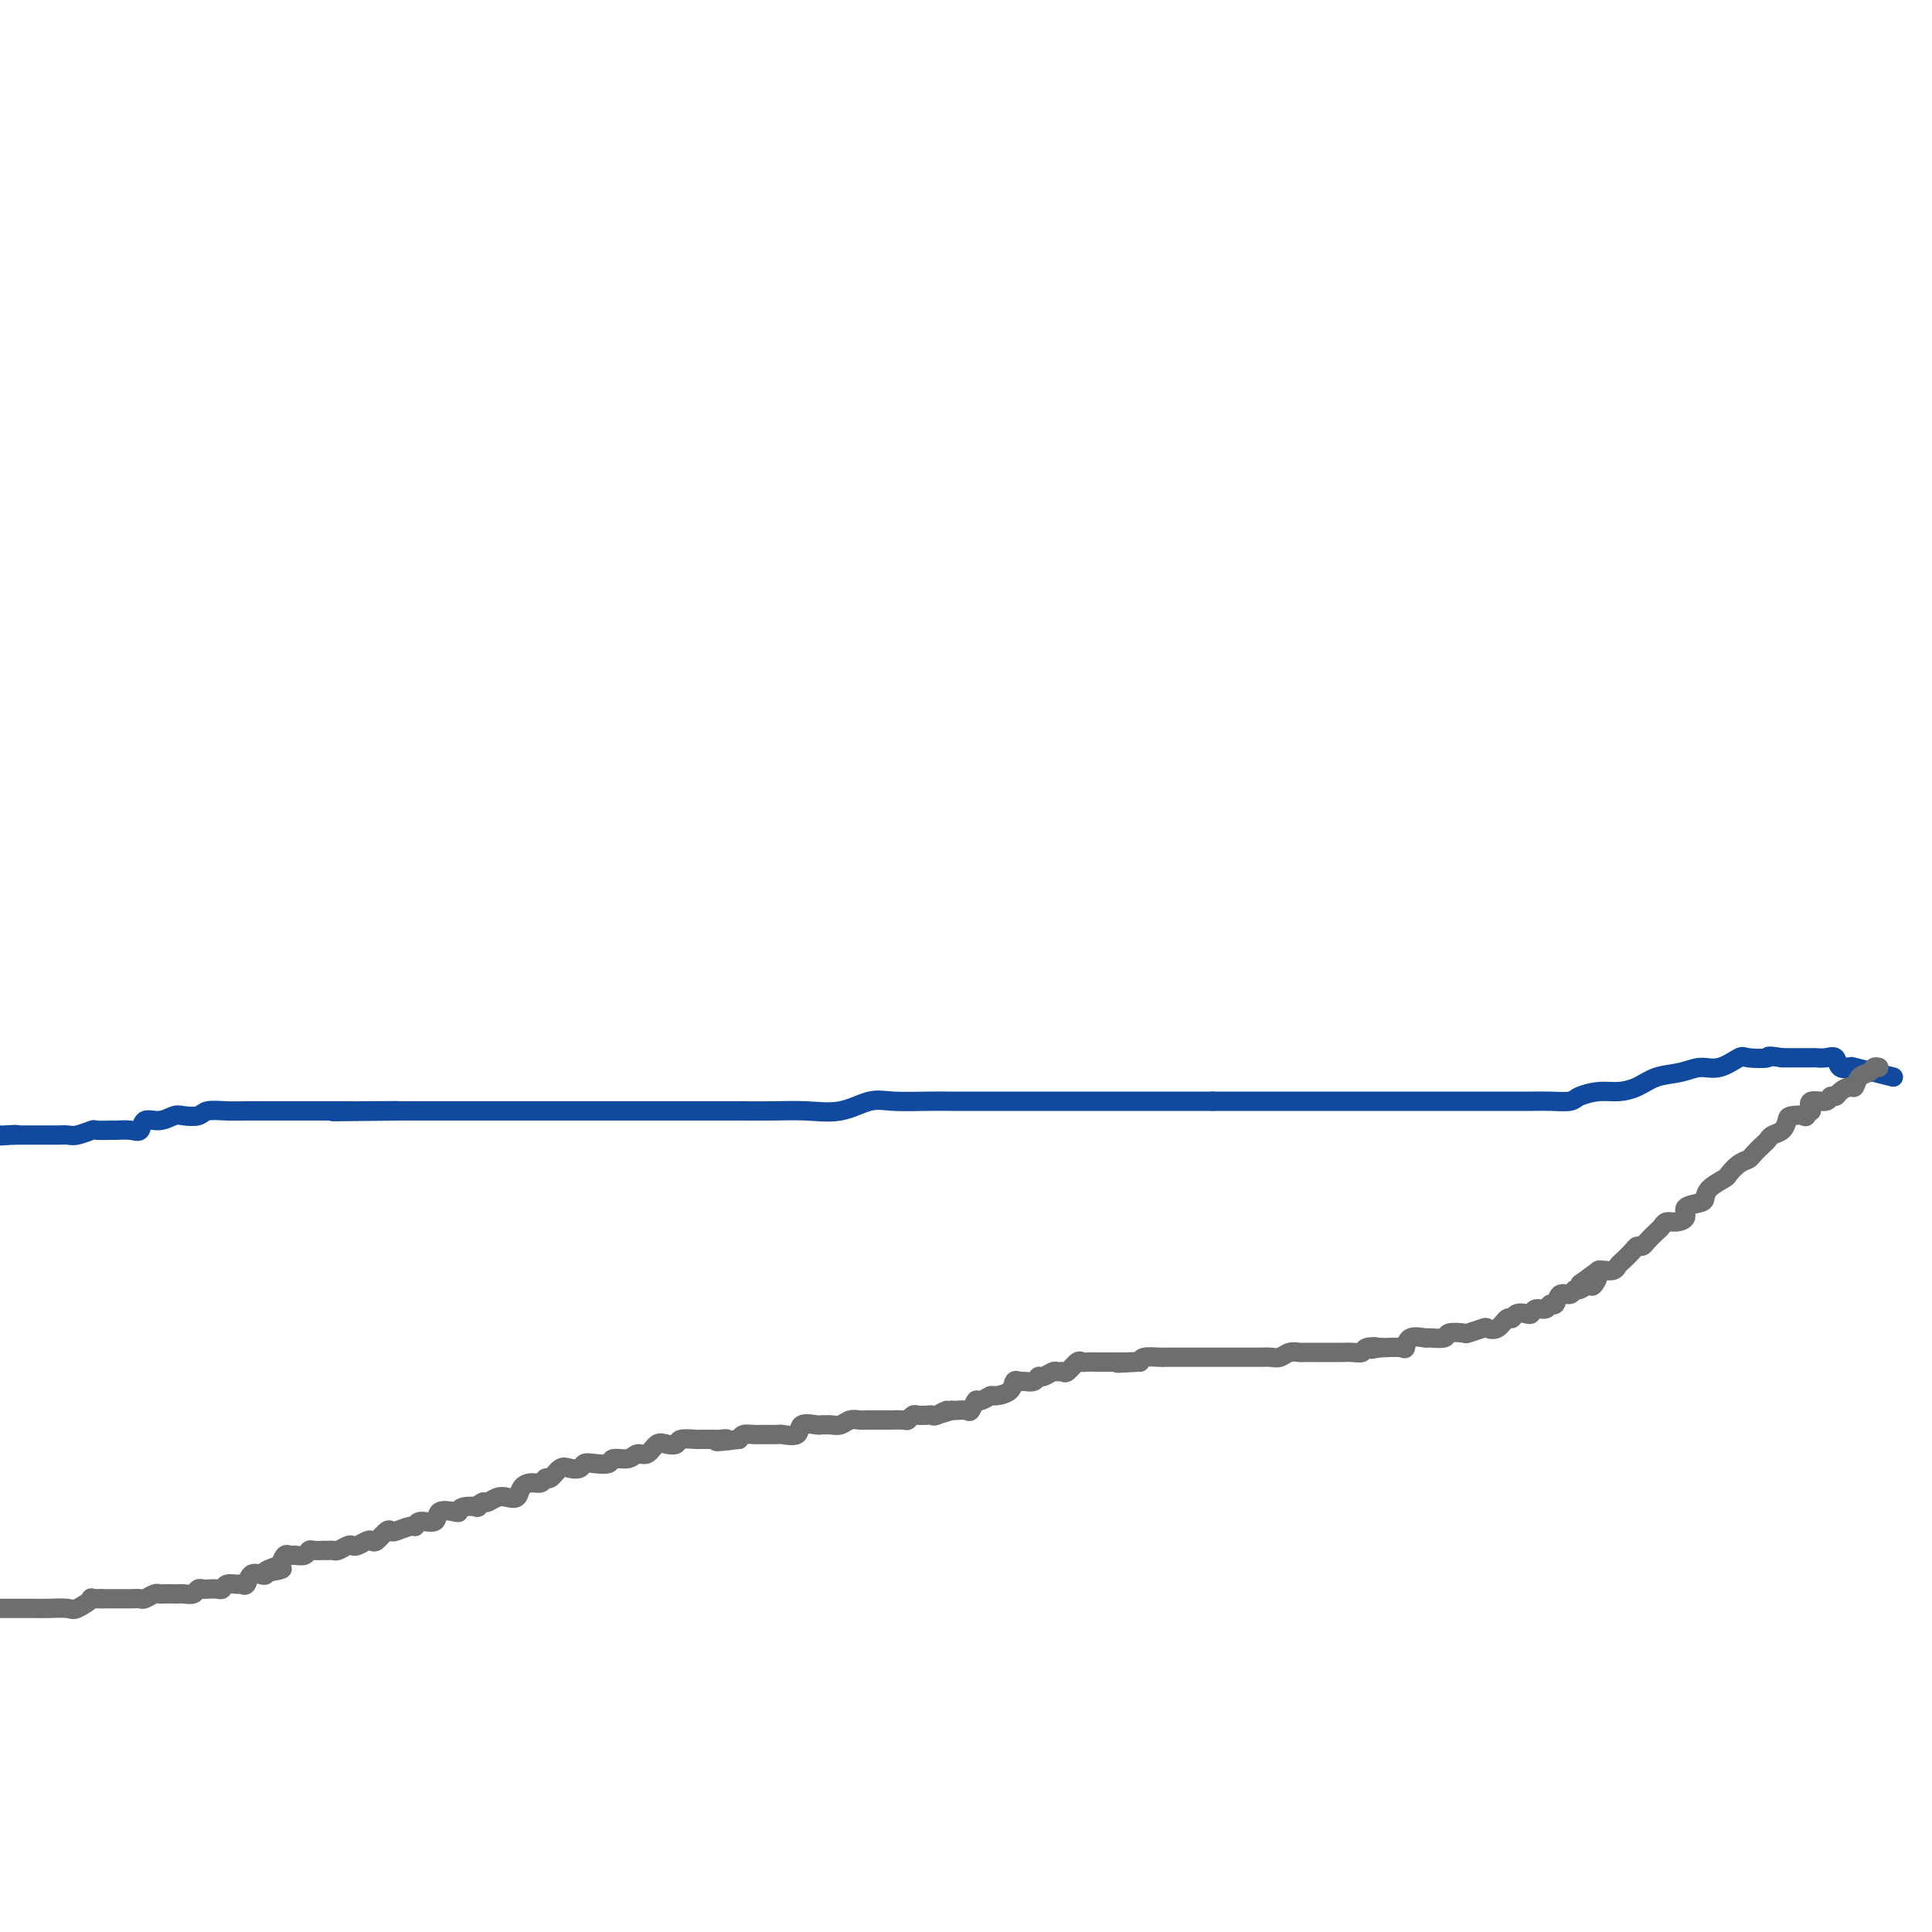 <svg viewBox='0 0 400 400' version='1.1' xmlns='http://www.w3.org/2000/svg' xmlns:xlink='http://www.w3.org/1999/xlink'><g fill='none' stroke='#11499F' stroke-width='4' stroke-linecap='round' stroke-linejoin='round'><path d='M392,223c-3.324,-0.829 -6.647,-1.658 -8,-2c-1.353,-0.342 -0.734,-0.197 -1,0c-0.266,0.197 -1.417,0.445 -2,0c-0.583,-0.445 -0.596,-1.583 -1,-2c-0.404,-0.417 -1.197,-0.112 -2,0c-0.803,0.112 -1.616,0.030 -2,0c-0.384,-0.030 -0.340,-0.008 -1,0c-0.660,0.008 -2.024,0.002 -3,0c-0.976,-0.002 -1.565,-0.001 -2,0c-0.435,0.001 -0.718,0.000 -1,0'/><path d='M369,219c-4.014,-0.628 -2.548,-0.197 -3,0c-0.452,0.197 -2.822,0.161 -4,0c-1.178,-0.161 -1.165,-0.448 -2,0c-0.835,0.448 -2.519,1.629 -4,2c-1.481,0.371 -2.759,-0.068 -4,0c-1.241,0.068 -2.445,0.645 -4,1c-1.555,0.355 -3.460,0.490 -5,1c-1.540,0.510 -2.714,1.394 -4,2c-1.286,0.606 -2.682,0.933 -4,1c-1.318,0.067 -2.557,-0.126 -4,0c-1.443,0.126 -3.088,0.570 -4,1c-0.912,0.430 -1.090,0.847 -2,1c-0.910,0.153 -2.553,0.041 -4,0c-1.447,-0.041 -2.699,-0.011 -4,0c-1.301,0.011 -2.650,0.003 -4,0c-1.350,-0.003 -2.700,-0.001 -4,0c-1.300,0.001 -2.550,0.000 -4,0c-1.450,-0.000 -3.102,-0.000 -4,0c-0.898,0.000 -1.044,0.000 -2,0c-0.956,-0.000 -2.724,-0.000 -4,0c-1.276,0.000 -2.062,0.000 -3,0c-0.938,-0.000 -2.029,-0.000 -3,0c-0.971,0.000 -1.824,0.000 -3,0c-1.176,-0.000 -2.676,-0.000 -4,0c-1.324,0.000 -2.472,0.000 -4,0c-1.528,-0.000 -3.436,-0.000 -5,0c-1.564,0.000 -2.784,0.000 -4,0c-1.216,-0.000 -2.429,-0.000 -4,0c-1.571,0.000 -3.500,0.000 -5,0c-1.500,-0.000 -2.571,-0.000 -4,0c-1.429,0.000 -3.214,0.000 -5,0'/><path d='M251,228c-11.500,0.000 -5.250,0.000 -4,0c1.250,-0.000 -2.500,-0.000 -5,0c-2.500,0.000 -3.749,0.000 -5,0c-1.251,-0.000 -2.504,-0.000 -4,0c-1.496,0.000 -3.234,0.000 -5,0c-1.766,-0.000 -3.559,-0.000 -5,0c-1.441,0.000 -2.531,0.000 -4,0c-1.469,-0.000 -3.317,-0.000 -5,0c-1.683,0.000 -3.202,0.001 -5,0c-1.798,-0.001 -3.876,-0.002 -6,0c-2.124,0.002 -4.295,0.008 -6,0c-1.705,-0.008 -2.943,-0.030 -5,0c-2.057,0.030 -4.932,0.113 -7,0c-2.068,-0.113 -3.329,-0.423 -5,0c-1.671,0.423 -3.753,1.577 -6,2c-2.247,0.423 -4.659,0.113 -7,0c-2.341,-0.113 -4.612,-0.030 -7,0c-2.388,0.030 -4.892,0.008 -7,0c-2.108,-0.008 -3.820,-0.002 -6,0c-2.180,0.002 -4.828,0.001 -7,0c-2.172,-0.001 -3.870,-0.000 -6,0c-2.130,0.000 -4.694,0.000 -7,0c-2.306,-0.000 -4.356,-0.000 -6,0c-1.644,0.000 -2.883,0.000 -5,0c-2.117,-0.000 -5.111,-0.000 -7,0c-1.889,0.000 -2.672,0.000 -4,0c-1.328,-0.000 -3.201,-0.000 -5,0c-1.799,0.000 -3.523,0.000 -5,0c-1.477,-0.000 -2.705,-0.000 -4,0c-1.295,0.000 -2.656,0.000 -4,0c-1.344,-0.000 -2.672,-0.000 -4,0'/><path d='M83,230c-26.480,0.309 -8.680,0.083 -3,0c5.680,-0.083 -0.759,-0.022 -4,0c-3.241,0.022 -3.285,0.006 -4,0c-0.715,-0.006 -2.101,-0.002 -3,0c-0.899,0.002 -1.312,0.000 -2,0c-0.688,-0.000 -1.653,-0.000 -3,0c-1.347,0.000 -3.076,0.000 -4,0c-0.924,-0.000 -1.042,-0.001 -2,0c-0.958,0.001 -2.755,0.004 -4,0c-1.245,-0.004 -1.937,-0.015 -3,0c-1.063,0.015 -2.497,0.055 -4,0c-1.503,-0.055 -3.077,-0.207 -4,0c-0.923,0.207 -1.197,0.771 -2,1c-0.803,0.229 -2.137,0.121 -3,0c-0.863,-0.121 -1.255,-0.257 -2,0c-0.745,0.257 -1.843,0.906 -3,1c-1.157,0.094 -2.374,-0.367 -3,0c-0.626,0.367 -0.662,1.563 -1,2c-0.338,0.437 -0.978,0.116 -2,0c-1.022,-0.116 -2.427,-0.027 -3,0c-0.573,0.027 -0.313,-0.007 -1,0c-0.687,0.007 -2.319,0.054 -3,0c-0.681,-0.054 -0.410,-0.211 -1,0c-0.590,0.211 -2.040,0.789 -3,1c-0.960,0.211 -1.431,0.057 -2,0c-0.569,-0.057 -1.237,-0.015 -2,0c-0.763,0.015 -1.622,0.004 -2,0c-0.378,-0.004 -0.277,-0.001 -1,0c-0.723,0.001 -2.272,0.000 -3,0c-0.728,-0.000 -0.637,-0.000 -1,0c-0.363,0.000 -1.182,0.000 -2,0'/><path d='M3,235c-12.551,0.774 -3.927,0.207 -1,0c2.927,-0.207 0.157,-0.056 -1,0c-1.157,0.056 -0.702,0.015 -1,0c-0.298,-0.015 -1.349,-0.004 -2,0c-0.651,0.004 -0.900,0.001 -1,0c-0.100,-0.001 -0.050,-0.001 0,0'/></g>
<g fill='none' stroke='#6D6E70' stroke-width='4' stroke-linecap='round' stroke-linejoin='round'><path d='M389,221c-0.363,-0.100 -0.726,-0.199 -1,0c-0.274,0.199 -0.458,0.697 -1,1c-0.542,0.303 -1.440,0.411 -2,1c-0.560,0.589 -0.780,1.659 -1,2c-0.220,0.341 -0.438,-0.048 -1,0c-0.562,0.048 -1.468,0.533 -2,1c-0.532,0.467 -0.689,0.915 -1,1c-0.311,0.085 -0.774,-0.194 -1,0c-0.226,0.194 -0.215,0.860 -1,1c-0.785,0.140 -2.367,-0.246 -3,0c-0.633,0.246 -0.316,1.123 0,2'/><path d='M375,230c-2.224,1.627 -0.785,1.195 -1,1c-0.215,-0.195 -2.085,-0.154 -3,0c-0.915,0.154 -0.874,0.422 -1,1c-0.126,0.578 -0.419,1.468 -1,2c-0.581,0.532 -1.450,0.706 -2,1c-0.550,0.294 -0.780,0.708 -1,1c-0.220,0.292 -0.430,0.464 -1,1c-0.570,0.536 -1.499,1.438 -2,2c-0.501,0.562 -0.576,0.783 -1,1c-0.424,0.217 -1.199,0.429 -2,1c-0.801,0.571 -1.627,1.501 -2,2c-0.373,0.499 -0.294,0.566 -1,1c-0.706,0.434 -2.198,1.233 -3,2c-0.802,0.767 -0.914,1.502 -1,2c-0.086,0.498 -0.145,0.760 -1,1c-0.855,0.240 -2.505,0.460 -3,1c-0.495,0.540 0.167,1.401 0,2c-0.167,0.599 -1.162,0.938 -2,1c-0.838,0.062 -1.520,-0.151 -2,0c-0.480,0.151 -0.759,0.667 -1,1c-0.241,0.333 -0.445,0.484 -1,1c-0.555,0.516 -1.462,1.399 -2,2c-0.538,0.601 -0.708,0.920 -1,1c-0.292,0.080 -0.707,-0.080 -1,0c-0.293,0.080 -0.463,0.400 -1,1c-0.537,0.600 -1.439,1.481 -2,2c-0.561,0.519 -0.779,0.675 -1,1c-0.221,0.325 -0.444,0.818 -1,1c-0.556,0.182 -1.445,0.052 -2,0c-0.555,-0.052 -0.778,-0.026 -1,0'/><path d='M331,263c-7.042,5.206 -2.647,1.719 -1,1c1.647,-0.719 0.544,1.328 0,2c-0.544,0.672 -0.531,-0.032 -1,0c-0.469,0.032 -1.421,0.801 -2,1c-0.579,0.199 -0.785,-0.172 -1,0c-0.215,0.172 -0.438,0.887 -1,1c-0.562,0.113 -1.464,-0.377 -2,0c-0.536,0.377 -0.707,1.621 -1,2c-0.293,0.379 -0.707,-0.108 -1,0c-0.293,0.108 -0.463,0.813 -1,1c-0.537,0.187 -1.439,-0.142 -2,0c-0.561,0.142 -0.779,0.754 -1,1c-0.221,0.246 -0.443,0.126 -1,0c-0.557,-0.126 -1.449,-0.258 -2,0c-0.551,0.258 -0.761,0.905 -1,1c-0.239,0.095 -0.506,-0.363 -1,0c-0.494,0.363 -1.215,1.548 -2,2c-0.785,0.452 -1.633,0.173 -2,0c-0.367,-0.173 -0.253,-0.239 -1,0c-0.747,0.239 -2.355,0.782 -3,1c-0.645,0.218 -0.328,0.112 -1,0c-0.672,-0.112 -2.334,-0.228 -3,0c-0.666,0.228 -0.336,0.801 -1,1c-0.664,0.199 -2.323,0.025 -3,0c-0.677,-0.025 -0.374,0.098 -1,0c-0.626,-0.098 -2.182,-0.419 -3,0c-0.818,0.419 -0.900,1.576 -1,2c-0.100,0.424 -0.219,0.114 -1,0c-0.781,-0.114 -2.223,-0.033 -3,0c-0.777,0.033 -0.888,0.016 -1,0'/><path d='M286,279c-3.828,0.635 -1.397,0.223 -1,0c0.397,-0.223 -1.239,-0.256 -2,0c-0.761,0.256 -0.646,0.801 -1,1c-0.354,0.199 -1.178,0.053 -2,0c-0.822,-0.053 -1.643,-0.014 -2,0c-0.357,0.014 -0.252,0.004 -1,0c-0.748,-0.004 -2.350,-0.002 -3,0c-0.650,0.002 -0.348,0.004 -1,0c-0.652,-0.004 -2.258,-0.015 -3,0c-0.742,0.015 -0.621,0.057 -1,0c-0.379,-0.057 -1.257,-0.211 -2,0c-0.743,0.211 -1.350,0.789 -2,1c-0.650,0.211 -1.343,0.057 -2,0c-0.657,-0.057 -1.278,-0.015 -2,0c-0.722,0.015 -1.545,0.004 -2,0c-0.455,-0.004 -0.541,-0.001 -1,0c-0.459,0.001 -1.289,0.000 -2,0c-0.711,-0.000 -1.303,-0.000 -2,0c-0.697,0.000 -1.500,0.000 -2,0c-0.500,-0.000 -0.698,-0.000 -1,0c-0.302,0.000 -0.709,-0.000 -1,0c-0.291,0.000 -0.467,0.000 -1,0c-0.533,-0.000 -1.425,-0.000 -2,0c-0.575,0.000 -0.835,0.000 -1,0c-0.165,-0.000 -0.237,-0.001 -1,0c-0.763,0.001 -2.218,0.003 -3,0c-0.782,-0.003 -0.890,-0.011 -1,0c-0.110,0.011 -0.222,0.041 -1,0c-0.778,-0.041 -2.222,-0.155 -3,0c-0.778,0.155 -0.889,0.577 -1,1'/><path d='M236,282c-8.173,0.464 -3.605,0.124 -2,0c1.605,-0.124 0.246,-0.033 -1,0c-1.246,0.033 -2.379,0.009 -3,0c-0.621,-0.009 -0.730,-0.002 -1,0c-0.270,0.002 -0.701,-0.002 -1,0c-0.299,0.002 -0.465,0.008 -1,0c-0.535,-0.008 -1.439,-0.030 -2,0c-0.561,0.030 -0.781,0.114 -1,0c-0.219,-0.114 -0.439,-0.424 -1,0c-0.561,0.424 -1.463,1.582 -2,2c-0.537,0.418 -0.707,0.097 -1,0c-0.293,-0.097 -0.707,0.030 -1,0c-0.293,-0.030 -0.463,-0.219 -1,0c-0.537,0.219 -1.439,0.844 -2,1c-0.561,0.156 -0.781,-0.156 -1,0c-0.219,0.156 -0.438,0.780 -1,1c-0.562,0.220 -1.468,0.035 -2,0c-0.532,-0.035 -0.691,0.081 -1,0c-0.309,-0.081 -0.769,-0.357 -1,0c-0.231,0.357 -0.233,1.348 -1,2c-0.767,0.652 -2.300,0.967 -3,1c-0.700,0.033 -0.568,-0.215 -1,0c-0.432,0.215 -1.429,0.895 -2,1c-0.571,0.105 -0.717,-0.364 -1,0c-0.283,0.364 -0.705,1.562 -1,2c-0.295,0.438 -0.464,0.118 -1,0c-0.536,-0.118 -1.439,-0.034 -2,0c-0.561,0.034 -0.781,0.017 -1,0'/><path d='M197,292c-4.296,1.486 -1.536,0.202 -1,0c0.536,-0.202 -1.152,0.677 -2,1c-0.848,0.323 -0.858,0.090 -1,0c-0.142,-0.090 -0.417,-0.038 -1,0c-0.583,0.038 -1.473,0.063 -2,0c-0.527,-0.063 -0.689,-0.213 -1,0c-0.311,0.213 -0.770,0.789 -1,1c-0.230,0.211 -0.233,0.057 -1,0c-0.767,-0.057 -2.300,-0.015 -3,0c-0.700,0.015 -0.568,0.004 -1,0c-0.432,-0.004 -1.428,-0.002 -2,0c-0.572,0.002 -0.719,0.004 -1,0c-0.281,-0.004 -0.695,-0.015 -1,0c-0.305,0.015 -0.501,0.057 -1,0c-0.499,-0.057 -1.300,-0.211 -2,0c-0.700,0.211 -1.299,0.789 -2,1c-0.701,0.211 -1.505,0.054 -2,0c-0.495,-0.054 -0.680,-0.007 -1,0c-0.320,0.007 -0.776,-0.026 -1,0c-0.224,0.026 -0.215,0.112 -1,0c-0.785,-0.112 -2.364,-0.422 -3,0c-0.636,0.422 -0.330,1.577 -1,2c-0.670,0.423 -2.316,0.112 -3,0c-0.684,-0.112 -0.407,-0.027 -1,0c-0.593,0.027 -2.056,-0.003 -3,0c-0.944,0.003 -1.370,0.039 -2,0c-0.630,-0.039 -1.466,-0.154 -2,0c-0.534,0.154 -0.767,0.577 -1,1'/><path d='M153,298c-7.440,0.928 -4.039,0.249 -3,0c1.039,-0.249 -0.283,-0.066 -1,0c-0.717,0.066 -0.830,0.017 -1,0c-0.170,-0.017 -0.398,-0.001 -1,0c-0.602,0.001 -1.579,-0.013 -2,0c-0.421,0.013 -0.287,0.054 -1,0c-0.713,-0.054 -2.274,-0.203 -3,0c-0.726,0.203 -0.618,0.757 -1,1c-0.382,0.243 -1.256,0.174 -2,0c-0.744,-0.174 -1.359,-0.454 -2,0c-0.641,0.454 -1.308,1.642 -2,2c-0.692,0.358 -1.410,-0.114 -2,0c-0.590,0.114 -1.051,0.814 -2,1c-0.949,0.186 -2.386,-0.143 -3,0c-0.614,0.143 -0.405,0.757 -1,1c-0.595,0.243 -1.993,0.116 -3,0c-1.007,-0.116 -1.621,-0.219 -2,0c-0.379,0.219 -0.521,0.762 -1,1c-0.479,0.238 -1.293,0.173 -2,0c-0.707,-0.173 -1.305,-0.453 -2,0c-0.695,0.453 -1.485,1.640 -2,2c-0.515,0.360 -0.753,-0.106 -1,0c-0.247,0.106 -0.503,0.785 -1,1c-0.497,0.215 -1.235,-0.034 -2,0c-0.765,0.034 -1.557,0.353 -2,1c-0.443,0.647 -0.539,1.624 -1,2c-0.461,0.376 -1.289,0.152 -2,0c-0.711,-0.152 -1.307,-0.233 -2,0c-0.693,0.233 -1.484,0.781 -2,1c-0.516,0.219 -0.758,0.110 -1,0'/><path d='M100,311c-2.535,1.325 -0.872,1.138 -1,1c-0.128,-0.138 -2.046,-0.225 -3,0c-0.954,0.225 -0.946,0.763 -1,1c-0.054,0.237 -0.172,0.173 -1,0c-0.828,-0.173 -2.366,-0.454 -3,0c-0.634,0.454 -0.362,1.642 -1,2c-0.638,0.358 -2.184,-0.114 -3,0c-0.816,0.114 -0.900,0.813 -1,1c-0.100,0.187 -0.216,-0.139 -1,0c-0.784,0.139 -2.238,0.741 -3,1c-0.762,0.259 -0.833,0.173 -1,0c-0.167,-0.173 -0.430,-0.435 -1,0c-0.570,0.435 -1.448,1.567 -2,2c-0.552,0.433 -0.777,0.168 -1,0c-0.223,-0.168 -0.445,-0.237 -1,0c-0.555,0.237 -1.444,0.782 -2,1c-0.556,0.218 -0.779,0.111 -1,0c-0.221,-0.111 -0.439,-0.226 -1,0c-0.561,0.226 -1.463,0.793 -2,1c-0.537,0.207 -0.707,0.054 -1,0c-0.293,-0.054 -0.707,-0.011 -1,0c-0.293,0.011 -0.463,-0.011 -1,0c-0.537,0.011 -1.439,0.056 -2,0c-0.561,-0.056 -0.780,-0.213 -1,0c-0.220,0.213 -0.440,0.795 -1,1c-0.560,0.205 -1.459,0.034 -2,0c-0.541,-0.034 -0.722,0.068 -1,0c-0.278,-0.068 -0.651,-0.305 -1,0c-0.349,0.305 -0.675,1.153 -1,2'/><path d='M58,324c-6.390,2.253 -1.365,1.386 0,1c1.365,-0.386 -0.929,-0.292 -2,0c-1.071,0.292 -0.917,0.782 -1,1c-0.083,0.218 -0.402,0.164 -1,0c-0.598,-0.164 -1.473,-0.437 -2,0c-0.527,0.437 -0.705,1.585 -1,2c-0.295,0.415 -0.708,0.097 -1,0c-0.292,-0.097 -0.463,0.026 -1,0c-0.537,-0.026 -1.439,-0.203 -2,0c-0.561,0.203 -0.780,0.785 -1,1c-0.220,0.215 -0.439,0.061 -1,0c-0.561,-0.061 -1.463,-0.030 -2,0c-0.537,0.030 -0.707,0.061 -1,0c-0.293,-0.061 -0.707,-0.212 -1,0c-0.293,0.212 -0.463,0.789 -1,1c-0.537,0.211 -1.439,0.057 -2,0c-0.561,-0.057 -0.779,-0.016 -1,0c-0.221,0.016 -0.444,0.008 -1,0c-0.556,-0.008 -1.443,-0.016 -2,0c-0.557,0.016 -0.782,0.057 -1,0c-0.218,-0.057 -0.430,-0.211 -1,0c-0.570,0.211 -1.499,0.789 -2,1c-0.501,0.211 -0.573,0.057 -1,0c-0.427,-0.057 -1.207,-0.015 -2,0c-0.793,0.015 -1.598,0.004 -2,0c-0.402,-0.004 -0.401,-0.001 -1,0c-0.599,0.001 -1.800,0.001 -3,0'/><path d='M21,331c-3.228,0.033 -1.799,-0.383 -2,0c-0.201,0.383 -2.031,1.567 -3,2c-0.969,0.433 -1.075,0.116 -2,0c-0.925,-0.116 -2.669,-0.031 -4,0c-1.331,0.031 -2.248,0.008 -3,0c-0.752,-0.008 -1.337,-0.002 -2,0c-0.663,0.002 -1.403,0.001 -2,0c-0.597,-0.001 -1.049,-0.000 -2,0c-0.951,0.000 -2.400,0.000 -3,0c-0.600,-0.000 -0.350,-0.000 -1,0c-0.650,0.000 -2.201,0.000 -3,0c-0.799,-0.000 -0.845,-0.001 -1,0c-0.155,0.001 -0.420,0.003 -1,0c-0.580,-0.003 -1.476,-0.013 -2,0c-0.524,0.013 -0.676,0.048 -1,0c-0.324,-0.048 -0.819,-0.178 -1,0c-0.181,0.178 -0.049,0.663 0,1c0.049,0.337 0.014,0.525 0,1c-0.014,0.475 -0.007,1.238 0,2'/><path d='M-12,337c-0.311,0.800 -0.089,0.800 0,1c0.089,0.200 0.044,0.600 0,1'/><path d='M-12,339c0.000,0.333 0.000,0.167 0,0'/></g>
</svg>